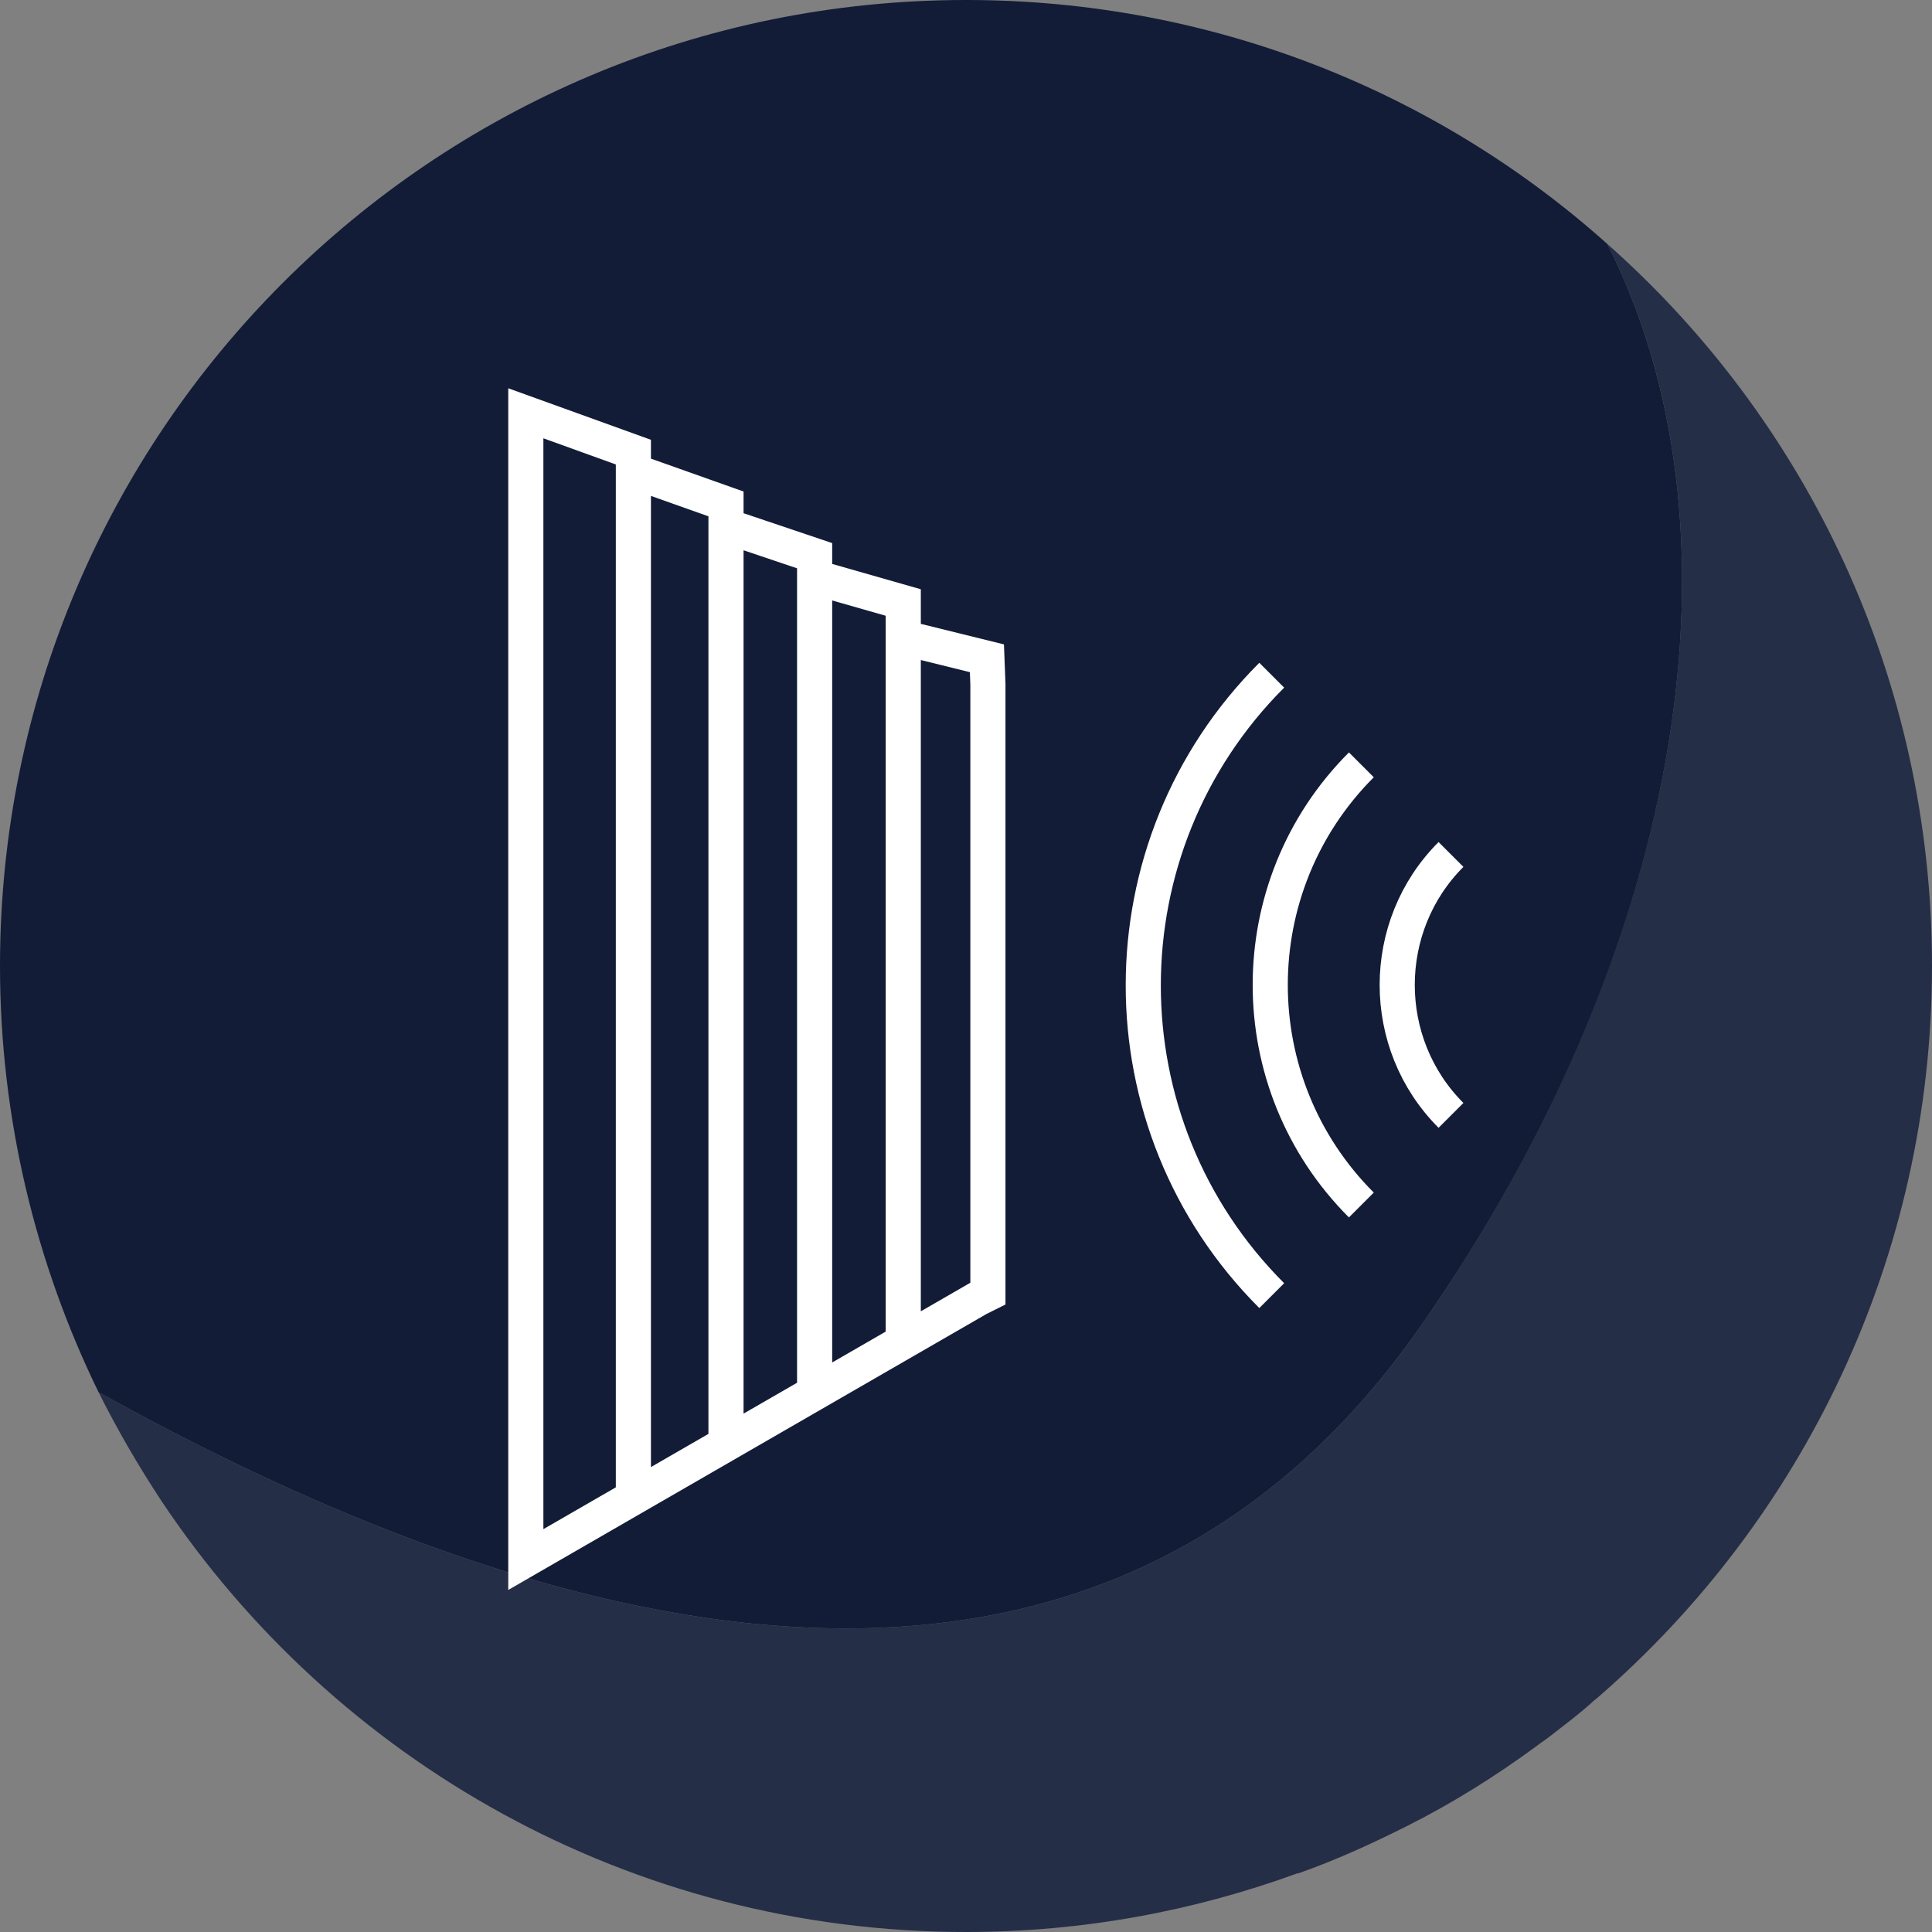 <svg width="165" height="165" viewBox="0 0 165 165" fill="none" xmlns="http://www.w3.org/2000/svg">
<rect x="0" y="0" width="165" height="165" fill="#808080" stroke="none"/>
<g clip-path="url(#clip0_12_7339)">
<path d="M121.369 113.204C91.771 155.729 41.165 137.103 8.42 118.902C10.036 122.134 11.822 125.196 13.778 128.173C28.577 150.371 53.838 165 82.5 165C92.451 165 101.977 163.214 110.822 159.982H110.907C114.054 158.876 117.031 157.515 119.923 156.07C120.008 156.07 120.008 155.985 120.093 155.985C124.005 154.028 127.662 151.732 131.149 149.18C131.575 148.84 132 148.585 132.425 148.245C133.616 147.309 134.892 146.374 135.997 145.353C136.168 145.183 136.338 145.098 136.508 144.928C153.943 129.789 165 107.42 165 82.5C165 57.92 154.283 35.892 137.273 20.838C149.351 44.652 144.418 80.034 121.369 113.204Z" fill="#252E47"/>
<path d="M8.42 118.902C41.165 137.103 91.771 155.729 121.369 113.204C144.418 80.119 149.351 44.652 137.273 20.838C122.729 7.825 103.508 0 82.5 0C36.912 0 0 36.912 0 82.5C0 95.513 3.062 107.93 8.42 118.902Z" fill="#121C37"/>
<path d="M77.397 54.518L84.286 56.219L84.371 58.43V110.482L83.521 110.907L44.907 133.191V35.296L54.093 38.613V40.91V127.662M69.402 49.245L77.142 51.456V52.732V114.649M62.003 44.907L69.572 47.459V49.67V119.072M54.093 40.229L62.003 43.036V45.673V122.899" stroke="white" stroke-width="3" stroke-miterlimit="10"/>
<path d="M108.611 57.665C93.982 72.294 93.982 96.023 108.611 110.652M116.265 65.32C105.889 75.696 105.889 92.536 116.265 102.912M123.92 72.974C117.796 79.098 117.796 89.134 123.92 95.258" stroke="white" stroke-width="3" stroke-miterlimit="10"/>
</g>
<defs>
<clipPath id="clip0_12_7339">
<rect width="165" height="165" fill="white"/>
</clipPath>
</defs>
</svg>
